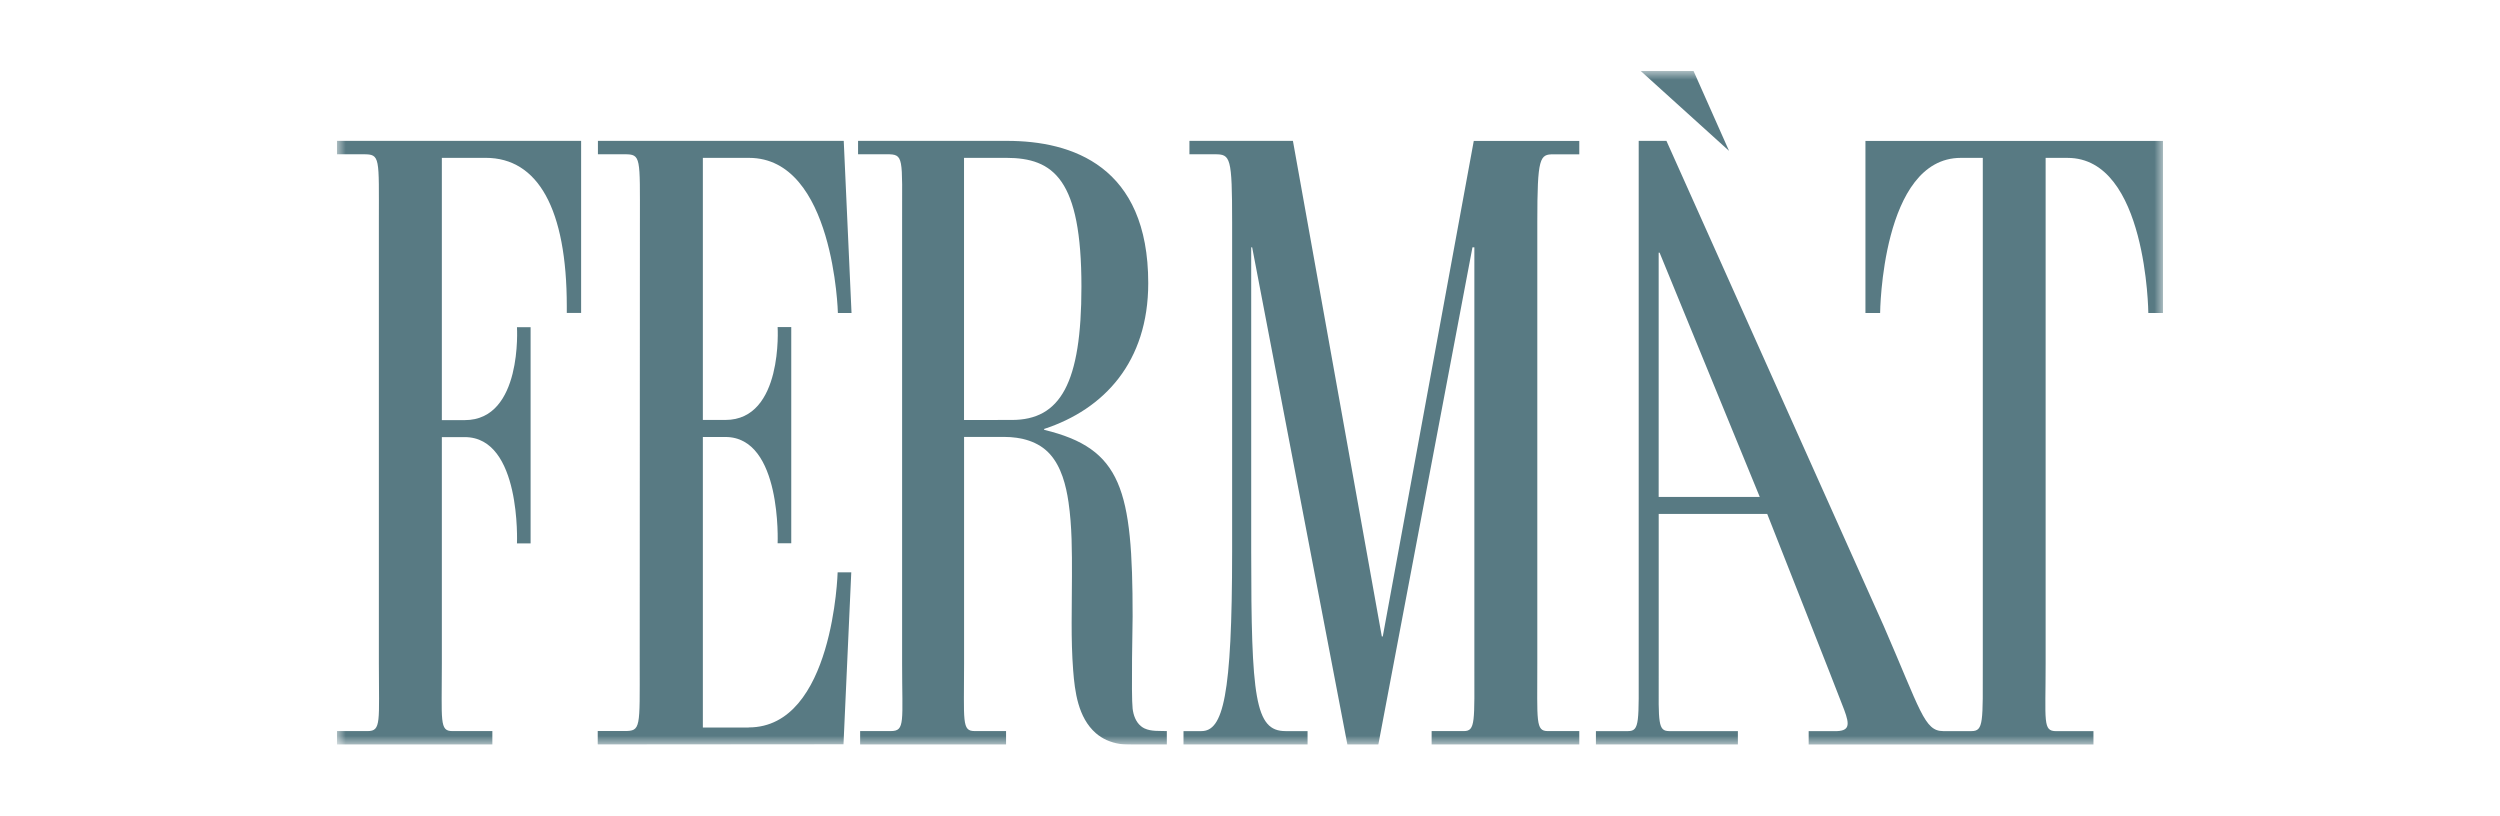 <svg xmlns="http://www.w3.org/2000/svg" xmlns:xlink="http://www.w3.org/1999/xlink" fill="none" height="46" viewBox="0 0 141 46" width="141"><clipPath id="a"><path d="m19 4h103v38h-103z"></path></clipPath><mask id="b" height="38" maskUnits="userSpaceOnUse" width="103" x="19" y="4"><path d="m122 4h-103v38h103z" fill="#fff"></path></mask><g clip-path="url(#a)"><g fill="#587a83" mask="url(#b)"><path d="m83.121 7.946-5.133 27.952h-.053l-5.014-27.952h-5.837v.755h1.439c.878 0 .969.152.969 3.836v18.566c0 8.214-.518 10.131-1.734 10.131h-1.008v.766h6.997v-.766h-1.247c-1.715 0-1.932-1.874-1.932-10.131v-17.154h.054l5.372 28.051h1.743l5.31-28.051h.107v23.459c0 3.299.073 3.825-.594 3.825h-1.816v.766h8.328v-.766h-1.774c-.695 0-.594-.526-.594-3.825v-24.872c0-3.684.141-3.833.915-3.833h1.453v-.755h-5.949z"></path><path d="m64.558 41.087c-.076-.035-.146-.08-.211-.134-.293-.243-.422-.619-.467-.985-.087-.739 0-5.019 0-5.205 0-7.165-.603-9.46-4.989-10.52v-.051c3.39-1.111 5.87-3.785 5.87-8.225 0-6.61-4.302-8.022-7.962-8.022h-8.404v.755h1.622c.974 0 .862.152.862 3.833v24.874c0 3.299.186 3.825-.633 3.825h-1.734v.766h8.23v-.766h-1.774c-.729 0-.594-.526-.594-3.825v-12.765h2.258c.966 0 1.931.248 2.579.964.647.715.915 1.77 1.053 2.715.2 1.38.197 2.787.194 4.18 0 1.765-.068 3.537.068 5.299.093 1.212.276 2.667 1.273 3.545.377.331.845.531 1.349.611.248.04.496.043.746.043h1.915v-.766c-.408-.016-.878.027-1.25-.147zm-10.187-17.4v-14.784h2.373c2.689 0 4.249 1.212 4.249 7.266 0 5.448-1.182 7.517-3.928 7.517z"></path><path d="m19 7.946v.755h1.506c.949 0 .862.152.862 3.833v24.874c0 3.299.146 3.825-.633 3.825h-1.734v.766h8.768v-.766h-2.255c-.735 0-.594-.526-.594-3.825v-12.755h1.292c3.196 0 2.945 5.996 2.945 5.996h.769v-12.194h-.769s.324 5.24-2.945 5.24h-1.292v-14.792h2.475c2.942 0 4.572 2.875 4.572 8.374v.374h.808v-9.706z"></path><path d="m95.514 4h-2.982l4.986 4.509z"></path><path d="m105.211 7.946v9.706h.828s.079-8.748 4.553-8.748h1.238v28.505c0 3.299.054 3.825-.633 3.825h-1.605c-1.058 0-1.27-1.143-3.356-5.942l-12.248-27.346h-1.565v29.463c0 3.299.07 3.825-.597 3.825h-1.816v.766h8.007v-.766h-3.869c-.642 0-.605-.454-.597-3.126v-9.121h6.121s4.029 10.208 4.342 11.049c.318.857.312 1.209-.535 1.201h-1.47v.766h16.062v-.766h-2.103c-.763 0-.594-.526-.594-3.825v-28.507h1.239c4.477 0 4.553 8.748 4.553 8.748h.828v-9.706h-16.787zm-11.662 20.08v-13.774h.053l5.648 13.774z"></path><path d="m42.228 41.031h-2.587v-16.385h1.272c3.196 0 2.945 5.996 2.945 5.996h.769v-12.197h-.769s.324 5.24-2.945 5.24h-1.272v-14.781h2.602c4.8 0 5.014 8.748 5.014 8.748h.769l-.439-9.706h-13.864v.755h1.506c.935 0 .862.152.862 3.833l-.011 24.863c0 3.684.073 3.833-.862 3.833h-1.506v.755h.011v.011l13.85-.011.439-9.706h-.769s-.234 8.748-5.014 8.748z"></path></g></g></svg>